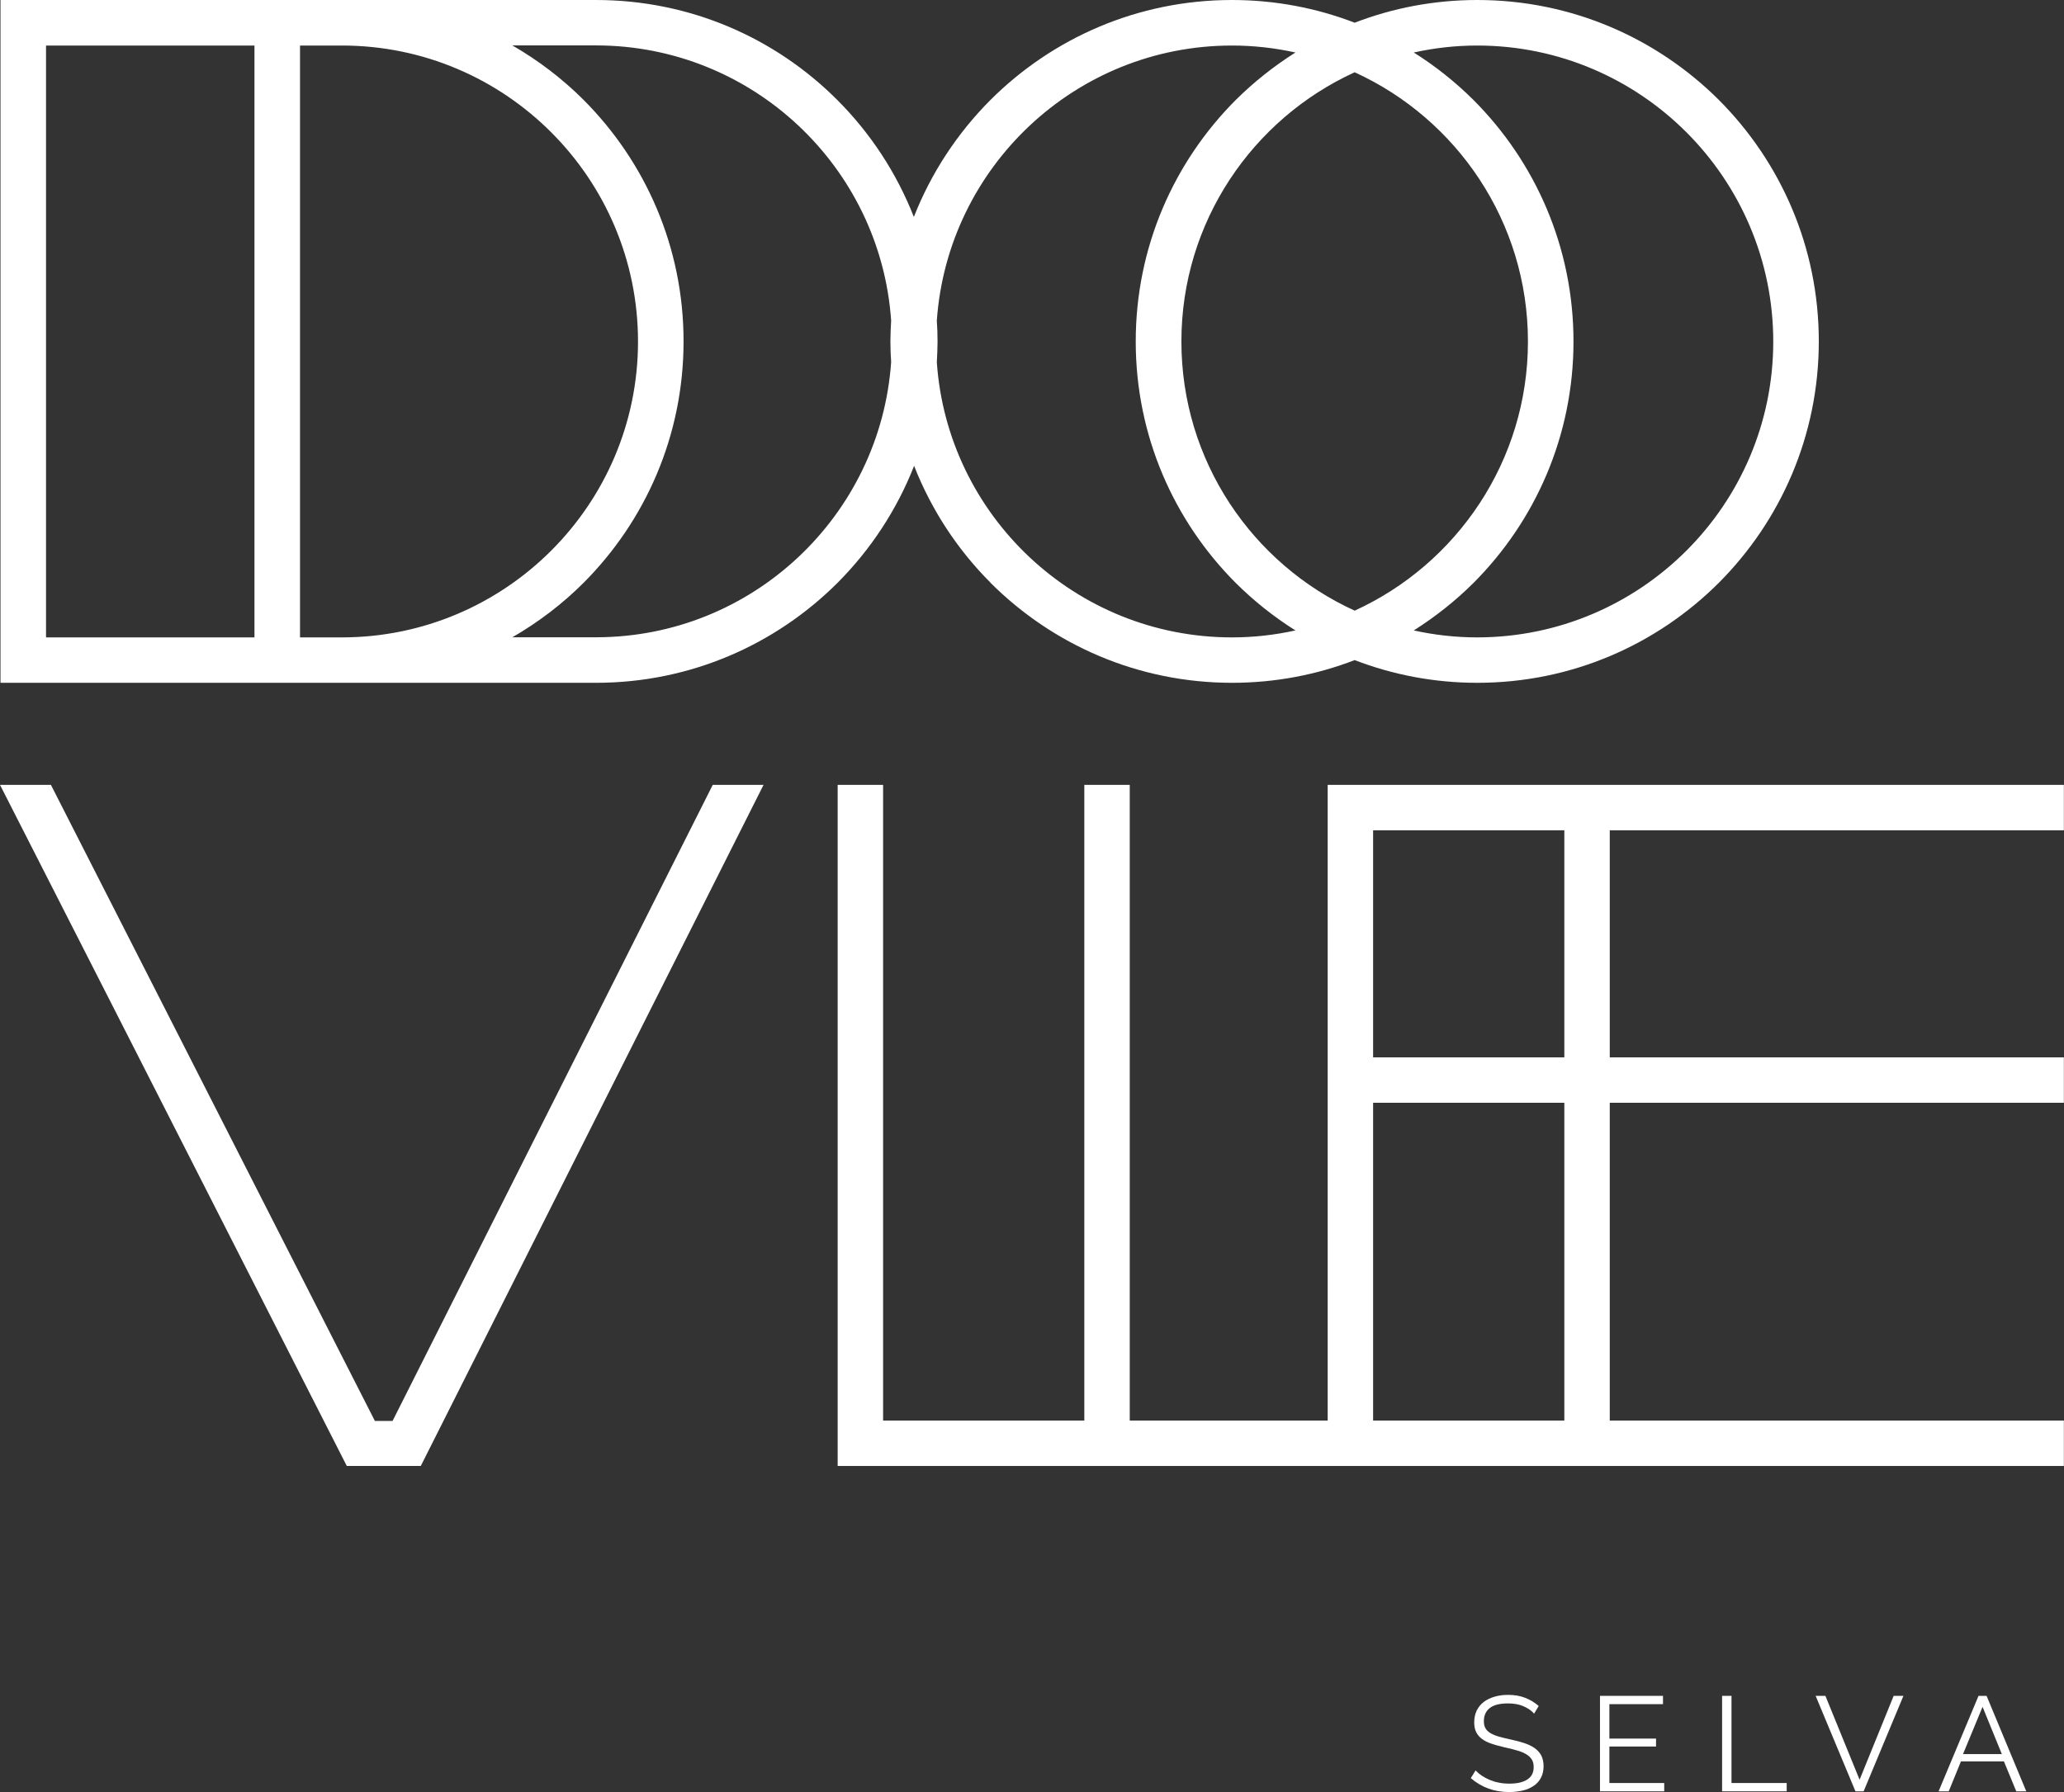 <?xml version="1.0" encoding="UTF-8"?><svg id="Layer_1" xmlns="http://www.w3.org/2000/svg" viewBox="0 0 169.03 146.8"><rect x="0" y="0" width="169.03" height="146.8" fill="#333333" stroke="none"/><defs><style>.cls-1{fill:#fff;}</style></defs><g><path class="cls-1" d="m131.83,86.61v-18.6h37.19v-3.72h-60.29v52.07h-16.21v-52.07h-3.72v52.07h-16.48v-52.07h-3.72v55.79h100.42v-3.72h-37.19v-26.03h37.19v-3.72h-37.19Zm-19.38-18.6h15.66v18.6h-15.66v-18.6Zm15.66,48.35h-15.66v-26.03h15.66v26.03Z"/><path class="cls-1" d="m81.12,47.74c5.07,5.06,12.05,8.19,19.78,8.19,3.54,0,6.93-.66,10.04-1.86,3.12,1.2,6.5,1.86,10.04,1.86,7.73,0,14.71-3.13,19.78-8.19,5.06-5.07,8.19-12.05,8.19-19.78,0-7.73-3.13-14.71-8.19-19.78C135.69,3.13,128.71,0,120.98,0c-3.54,0-6.93.66-10.04,1.86C107.82.66,104.44,0,100.89,0c-7.73,0-14.71,3.13-19.78,8.19-2.7,2.71-4.85,5.96-6.27,9.58-1.42-3.62-3.56-6.87-6.27-9.58C63.52,3.13,56.54,0,48.81,0H.04v55.93h48.77c7.73,0,14.71-3.13,19.78-8.19,2.7-2.71,4.85-5.96,6.27-9.58,1.42,3.62,3.56,6.87,6.27,9.58ZM120.98,3.73c13.37,0,24.23,10.87,24.24,24.24,0,13.37-10.87,24.23-24.24,24.24-1.78,0-3.52-.2-5.2-.57,1.77-1.12,3.41-2.42,4.89-3.89,5.06-5.07,8.19-12.05,8.19-19.78,0-7.73-3.13-14.71-8.19-19.78-1.48-1.47-3.12-2.78-4.89-3.89,1.68-.37,3.41-.57,5.2-.57Zm-10.04,46.29c-8.37-3.82-14.19-12.26-14.19-22.05,0-9.79,5.83-18.23,14.19-22.05,8.37,3.82,14.19,12.26,14.19,22.05,0,9.79-5.83,18.23-14.19,22.05ZM100.89,3.73c1.78,0,3.52.2,5.2.57-1.77,1.12-3.41,2.42-4.89,3.89-5.06,5.07-8.19,12.05-8.19,19.78,0,7.73,3.13,14.71,8.19,19.78,1.48,1.47,3.12,2.78,4.89,3.89-1.68.37-3.41.57-5.2.57-12.8,0-23.3-9.96-24.17-22.54.03-.56.06-1.13.06-1.7s-.02-1.13-.06-1.7c.88-12.58,11.37-22.54,24.17-22.54ZM3.77,52.2V3.73h17.07v48.48H3.77Zm20.8,0V3.73h3.44c13.37,0,24.23,10.87,24.24,24.24,0,13.37-10.87,24.23-24.24,24.24h-3.44Zm24.24,0h-6.85c2.13-1.23,4.1-2.73,5.83-4.46,5.06-5.07,8.19-12.05,8.19-19.78,0-7.73-3.13-14.71-8.19-19.78-1.73-1.73-3.7-3.23-5.83-4.46h6.85c12.8,0,23.3,9.96,24.17,22.54-.03.56-.06,1.13-.06,1.7s.02,1.13.06,1.7c-.88,12.58-11.37,22.54-24.17,22.54Z"/><polygon class="cls-1" points="32.15 116.39 30.7 116.39 13.44 82.49 4.17 64.29 0 64.29 9.27 82.49 28.39 120.06 28.39 120.08 28.41 120.08 34.19 120.08 34.46 120.08 62.53 64.29 58.37 64.29 32.15 116.39"/></g><g><path class="cls-1" d="m125.64,140.37c-.22-.25-.51-.45-.88-.61s-.79-.23-1.26-.23c-.69,0-1.19.13-1.51.39-.32.26-.47.62-.47,1.06,0,.24.04.43.13.58.08.15.21.28.39.39.18.11.4.21.68.29.28.08.6.16.98.24.42.09.8.19,1.13.3.33.11.62.25.85.41.24.17.41.37.54.6.12.24.19.53.19.88s-.07.67-.21.94-.33.49-.58.66-.55.31-.89.39c-.35.08-.72.13-1.14.13-1.21,0-2.26-.38-3.14-1.14l.39-.63c.14.15.31.29.5.42.19.13.41.25.65.35.24.1.49.18.77.23.27.06.56.08.86.08.62,0,1.11-.11,1.46-.34s.52-.56.52-1.02c0-.24-.05-.45-.15-.61s-.25-.31-.45-.43c-.2-.12-.44-.23-.74-.31-.29-.09-.64-.18-1.03-.26-.41-.1-.77-.19-1.08-.3-.31-.1-.57-.23-.78-.39-.21-.15-.37-.34-.48-.56-.11-.22-.16-.48-.16-.8,0-.36.07-.68.2-.96.14-.28.33-.52.58-.71.25-.19.54-.33.88-.43.34-.1.71-.15,1.12-.15.52,0,.99.08,1.39.24.41.16.78.38,1.11.67l-.37.62Z"/><path class="cls-1" d="m136.29,146.05v.68h-5.26v-7.82h5.16v.68h-4.39v2.82h3.82v.65h-3.82v2.99h4.49Z"/><path class="cls-1" d="m141.03,146.73v-7.82h.77v7.14h4.52v.68h-5.29Z"/><path class="cls-1" d="m149.49,138.91l2.8,6.87,2.79-6.87h.8l-3.26,7.82h-.67l-3.26-7.82h.8Z"/><path class="cls-1" d="m162.04,138.91h.65l3.25,7.82h-.82l-1.01-2.45h-3.52l-1,2.45h-.83l3.27-7.82Zm1.9,4.77l-1.58-3.87-1.6,3.87h3.17Z"/></g></svg>